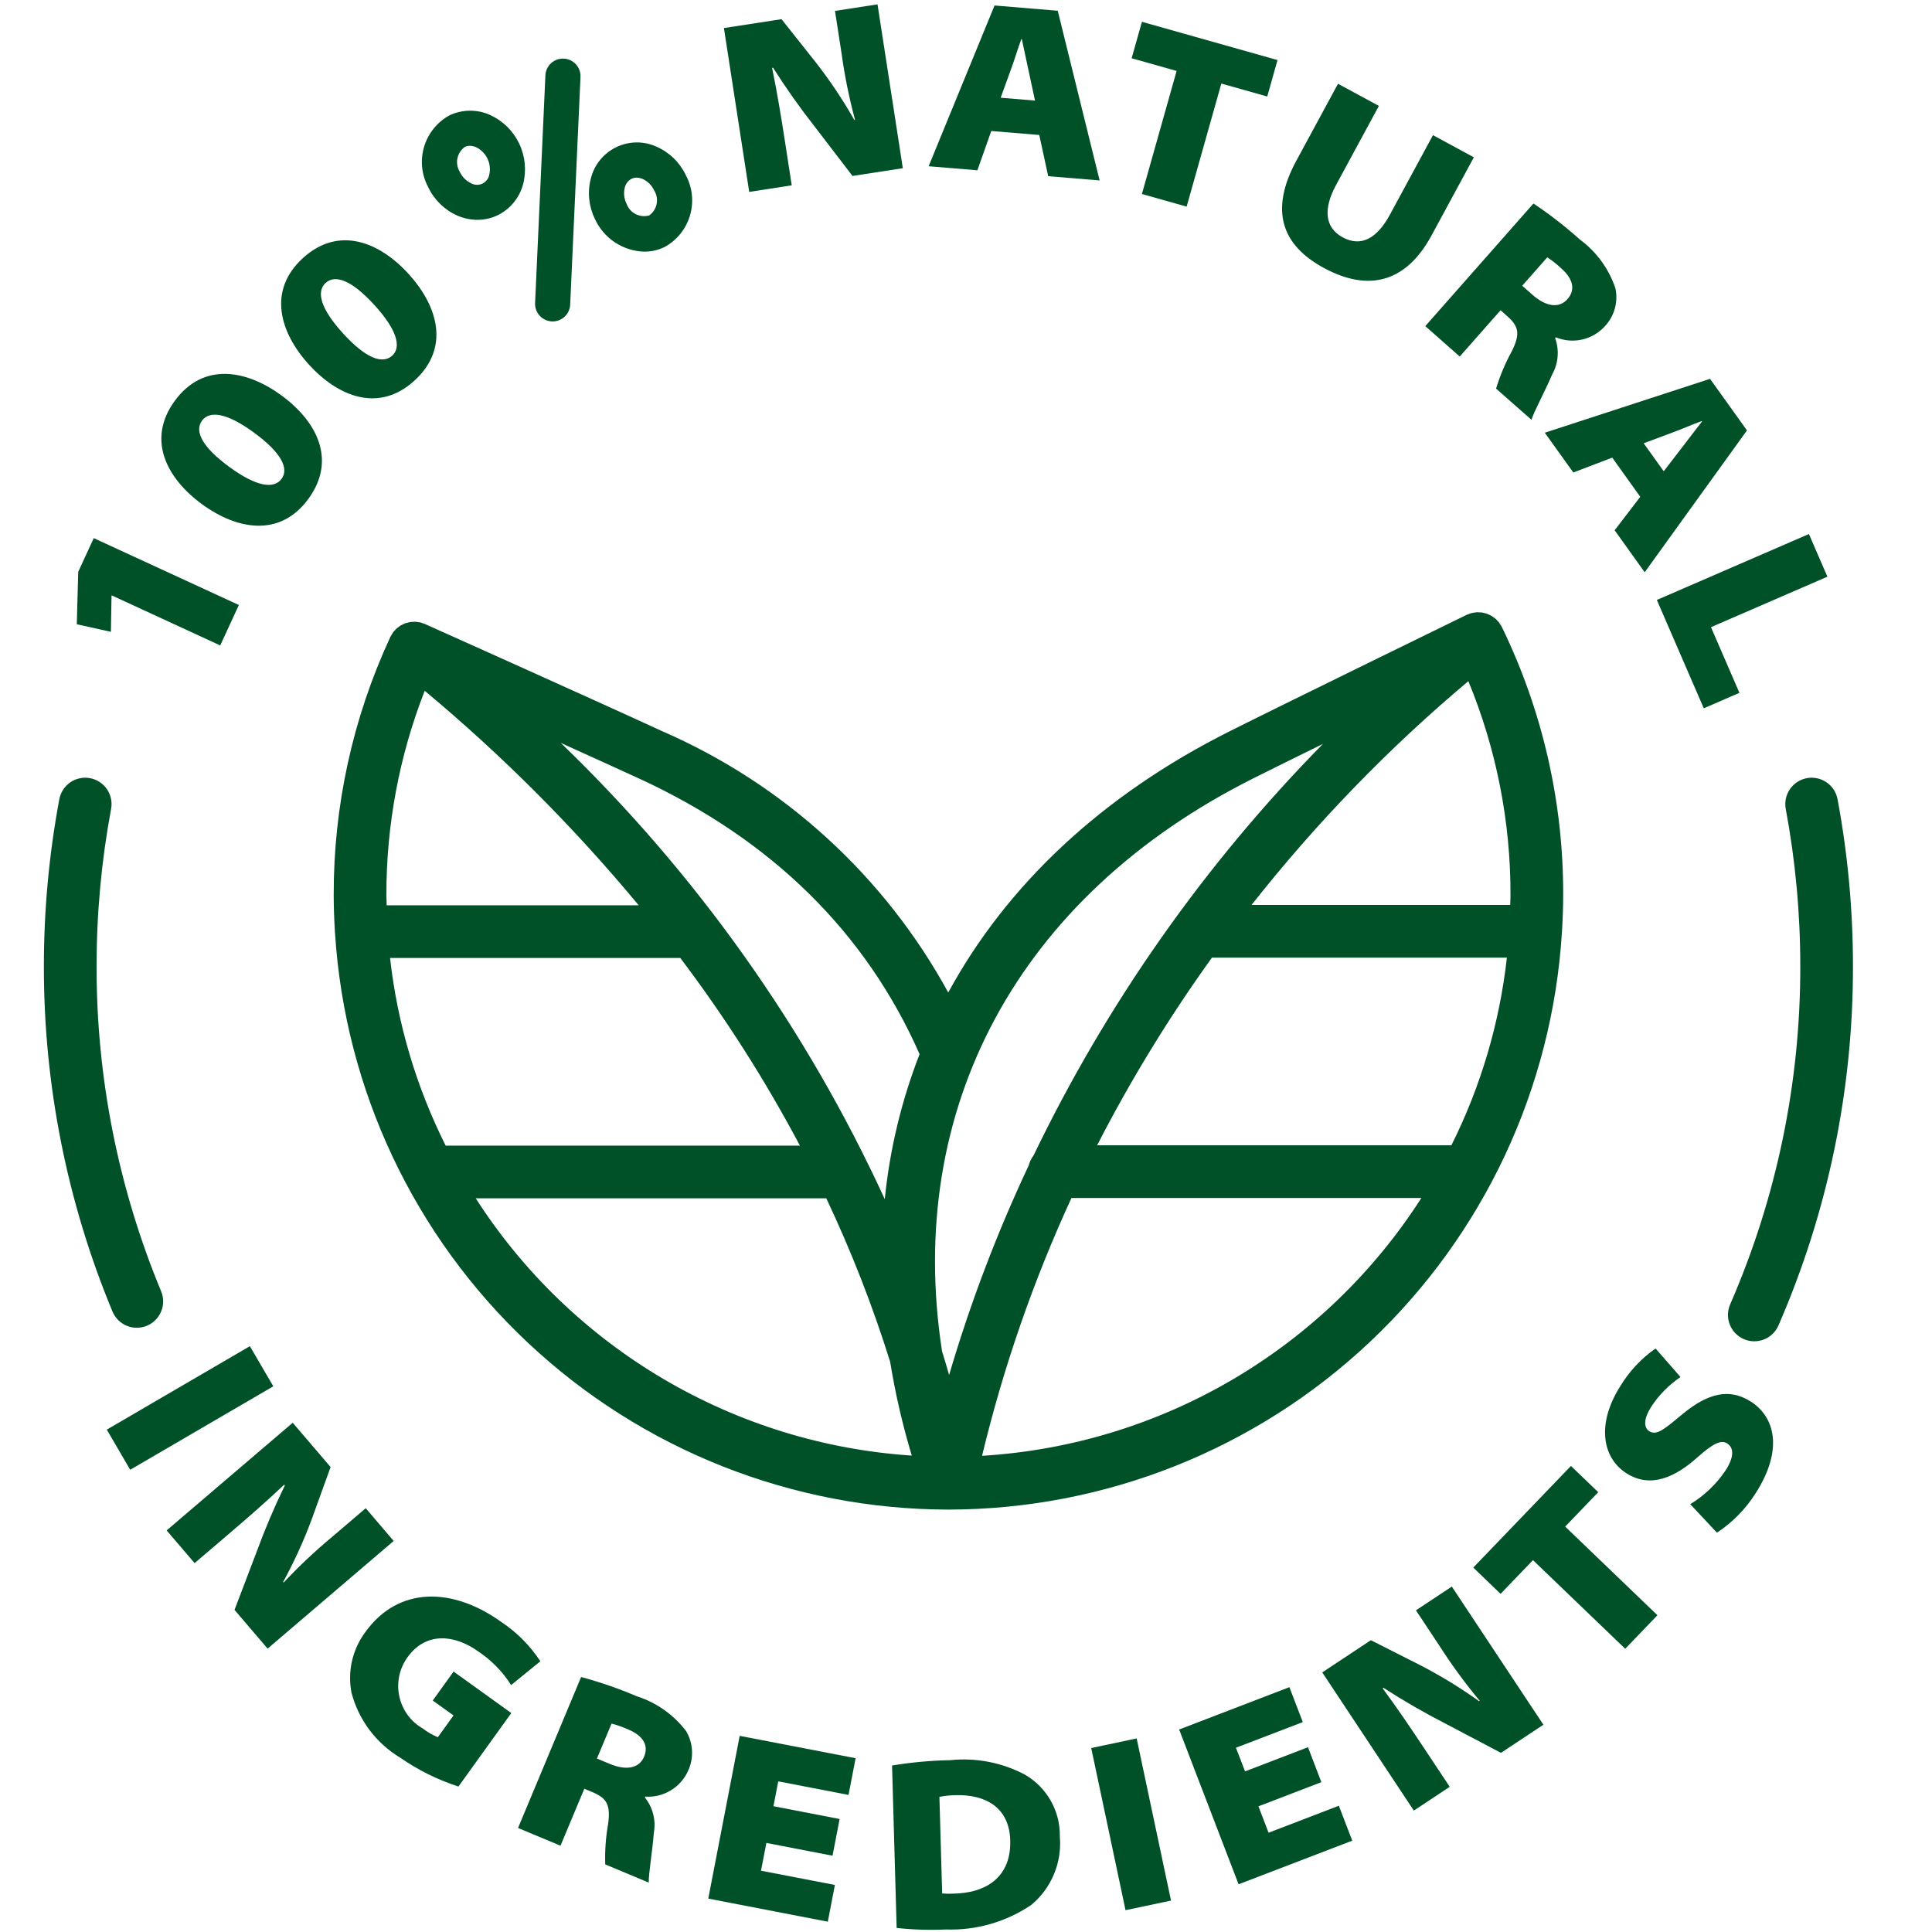 <svg xmlns="http://www.w3.org/2000/svg" fill="none" viewBox="0 0 80 80" height="80" width="80">
<path fill="#005128" d="M17.61 25.844L17.606 25.842L17.598 25.839C17.578 25.83 17.558 25.826 17.538 25.819L17.531 25.817C17.497 25.803 17.462 25.791 17.426 25.78C17.415 25.777 17.404 25.773 17.393 25.77C17.37 25.765 17.348 25.765 17.326 25.762L17.319 25.761C17.285 25.756 17.251 25.749 17.218 25.747C17.205 25.747 17.192 25.744 17.18 25.744C17.158 25.744 17.137 25.747 17.115 25.748L17.109 25.749C17.074 25.75 17.04 25.751 17.006 25.755C16.994 25.757 16.982 25.757 16.97 25.759C16.948 25.763 16.928 25.771 16.908 25.776C16.872 25.783 16.836 25.793 16.8 25.804C16.79 25.807 16.779 25.81 16.768 25.814C16.749 25.821 16.731 25.832 16.713 25.84C16.677 25.855 16.643 25.872 16.609 25.89C16.6 25.896 16.59 25.9 16.58 25.906C16.561 25.918 16.544 25.934 16.525 25.947C16.495 25.967 16.466 25.988 16.439 26.011C16.43 26.018 16.421 26.025 16.413 26.032C16.391 26.052 16.373 26.076 16.353 26.099C16.336 26.117 16.317 26.131 16.302 26.151C16.297 26.156 16.295 26.162 16.291 26.168C16.285 26.176 16.277 26.183 16.271 26.191C16.253 26.216 16.24 26.244 16.224 26.27C16.206 26.299 16.188 26.327 16.173 26.357C16.17 26.364 16.165 26.369 16.162 26.376L16.158 26.384L16.157 26.387L16.155 26.392C14.607 29.733 13.81 33.373 13.818 37.055C13.818 37.562 13.838 38.066 13.867 38.566L13.866 38.577C13.866 38.604 13.872 38.63 13.874 38.656C14.288 45.114 17.143 51.172 21.86 55.601C26.576 60.031 32.801 62.501 39.272 62.509L39.274 62.509C45.757 62.501 51.993 60.022 56.712 55.578C61.432 51.133 64.28 45.057 64.677 38.586C64.677 38.579 64.68 38.571 64.68 38.563L64.679 38.56C64.709 38.062 64.728 37.56 64.728 37.055C64.738 33.214 63.87 29.422 62.191 25.968L62.188 25.962L62.182 25.952C62.168 25.925 62.149 25.899 62.133 25.873C62.112 25.835 62.088 25.799 62.062 25.764L62.058 25.757C62.044 25.74 62.028 25.728 62.013 25.712C61.982 25.675 61.948 25.641 61.912 25.609C61.886 25.587 61.858 25.57 61.831 25.551C61.815 25.54 61.8 25.528 61.783 25.517C61.774 25.511 61.765 25.503 61.755 25.497L61.74 25.49C61.706 25.472 61.67 25.456 61.634 25.442C61.611 25.432 61.588 25.419 61.564 25.41L61.549 25.406C61.512 25.395 61.474 25.386 61.436 25.379C61.411 25.374 61.386 25.365 61.361 25.361L61.344 25.36C61.306 25.356 61.268 25.355 61.23 25.355L61.228 25.355C61.202 25.354 61.177 25.35 61.151 25.352L61.134 25.354C61.094 25.358 61.055 25.364 61.016 25.372C60.999 25.375 60.983 25.376 60.967 25.38C60.957 25.382 60.948 25.381 60.939 25.384L60.925 25.389C60.882 25.401 60.84 25.417 60.8 25.434C60.776 25.444 60.752 25.449 60.729 25.46C60.655 25.496 53.342 29.065 50.926 30.276C45.601 32.944 41.668 36.676 39.265 41.098C36.627 36.274 32.458 32.466 27.415 30.275C25.037 29.176 17.924 25.984 17.613 25.846L17.61 25.844ZM17.586 28.604C20.805 31.288 23.771 34.261 26.447 37.486H16.011C16.009 37.342 16 37.199 16 37.055C15.995 34.163 16.533 31.296 17.586 28.604ZM18.454 47.438C17.234 45.004 16.454 42.373 16.151 39.668H28.17C30.025 42.122 31.681 44.72 33.123 47.438L18.454 47.438ZM19.699 49.62H34.215C35.252 51.813 36.136 54.077 36.86 56.393C37.073 57.705 37.372 59.001 37.755 60.273C34.122 60.033 30.596 58.944 27.46 57.094C24.324 55.244 21.666 52.684 19.699 49.62ZM40.665 60.282C41.548 56.611 42.787 53.035 44.367 49.606H58.856C56.878 52.692 54.2 55.267 51.039 57.123C47.878 58.978 44.324 60.06 40.665 60.282ZM50.184 39.654H62.397C62.095 42.359 61.317 44.99 60.099 47.424H45.43C46.818 44.719 48.408 42.122 50.184 39.654ZM62.535 37.472H51.824C54.492 34.085 57.5 30.979 60.801 28.205C61.96 31.011 62.553 34.019 62.546 37.055C62.546 37.195 62.538 37.333 62.535 37.472ZM51.904 32.226C52.571 31.892 53.617 31.375 54.78 30.803C49.878 35.79 45.829 41.549 42.795 47.85C42.703 47.969 42.636 48.106 42.599 48.253C41.279 51.058 40.176 53.96 39.301 56.935C39.207 56.605 39.108 56.279 39.008 55.954C37.461 45.944 42.12 37.129 51.904 32.226ZM38.078 43.65C37.328 45.577 36.843 47.596 36.636 49.654C33.382 42.575 28.832 36.168 23.221 30.763C24.544 31.361 25.756 31.912 26.501 32.255C31.963 34.778 35.853 38.613 38.078 43.65Z"></path>
<path fill="#005128" d="M4.422 59.198L10.347 55.742L11.317 57.404L5.391 60.86L4.422 59.198Z"></path>
<path fill="#005128" d="M9.711 66.662L11.081 68.266L16.301 63.808L15.144 62.452L13.78 63.616C13.062 64.211 12.382 64.85 11.744 65.53L11.724 65.506C12.183 64.666 12.58 63.795 12.912 62.898L13.689 60.748L12.121 58.913L6.9 63.371L8.058 64.726L9.468 63.522C10.258 62.848 11.011 62.192 11.767 61.479L11.794 61.509C11.361 62.4 10.973 63.313 10.632 64.243L9.711 66.662Z"></path>
<path fill="#005128" d="M19.806 68.385C20.352 68.748 20.815 69.221 21.164 69.775L22.375 68.79C21.952 68.145 21.403 67.592 20.76 67.164C18.776 65.736 16.515 65.653 15.129 67.579C14.864 67.934 14.676 68.341 14.577 68.773C14.478 69.205 14.47 69.653 14.554 70.088C14.848 71.214 15.571 72.18 16.569 72.78C17.31 73.295 18.124 73.698 18.983 73.977L21.172 70.934L18.782 69.216L17.919 70.415L18.779 71.033L18.131 71.934C17.909 71.844 17.7 71.723 17.51 71.576C17.263 71.435 17.048 71.243 16.88 71.013C16.712 70.782 16.594 70.519 16.534 70.241C16.474 69.962 16.474 69.674 16.532 69.395C16.591 69.116 16.708 68.853 16.875 68.622C17.642 67.555 18.831 67.683 19.806 68.385Z"></path>
<path fill="#005128" d="M28.484 73.343C28.61 73.08 28.669 72.79 28.655 72.5C28.642 72.209 28.557 71.926 28.407 71.676C27.889 70.997 27.174 70.494 26.36 70.236C25.614 69.917 24.847 69.652 24.063 69.442L21.451 75.692L23.209 76.427L24.195 74.068L24.514 74.201C25.107 74.449 25.298 74.705 25.177 75.549C25.082 76.094 25.043 76.647 25.061 77.2L26.865 77.955C26.845 77.659 27.018 76.639 27.073 75.899C27.12 75.643 27.112 75.379 27.048 75.125C26.985 74.872 26.867 74.636 26.704 74.432L26.72 74.394C27.086 74.418 27.45 74.33 27.765 74.142C28.08 73.955 28.331 73.676 28.484 73.343ZM26.671 72.74C26.471 73.219 25.939 73.328 25.244 73.037L24.718 72.818L25.323 71.37C25.56 71.431 25.792 71.513 26.015 71.615C26.617 71.867 26.872 72.26 26.671 72.74Z"></path>
<path fill="#005128" d="M35.136 74.324L35.429 72.804L30.629 71.878L29.328 78.617L34.278 79.573L34.571 78.052L31.511 77.462L31.734 76.312L34.473 76.841L34.767 75.321L32.027 74.792L32.226 73.762L35.136 74.324Z"></path>
<path fill="#005128" d="M39.345 72.885C38.538 72.9 37.734 72.974 36.938 73.106L37.128 79.832C37.805 79.906 38.487 79.927 39.167 79.896C40.423 79.939 41.661 79.583 42.702 78.879C43.114 78.537 43.437 78.101 43.642 77.608C43.848 77.114 43.932 76.578 43.885 76.045C43.895 75.53 43.767 75.021 43.514 74.572C43.261 74.123 42.893 73.749 42.448 73.489C41.497 72.983 40.417 72.773 39.345 72.885ZM39.461 78.412C39.312 78.42 39.162 78.417 39.013 78.403L38.899 74.405C39.12 74.36 39.344 74.337 39.57 74.334C40.811 74.3 41.793 74.842 41.832 76.206C41.875 77.701 40.866 78.392 39.461 78.412Z"></path>
<path fill="#005128" d="M45.185 72.383L47.067 71.984L48.489 78.699L46.606 79.097L45.185 72.383Z"></path>
<path fill="#005128" d="M53.391 69.862L48.826 71.615L51.287 78.024L55.994 76.218L55.439 74.772L52.529 75.889L52.109 74.796L54.715 73.795L54.161 72.349L51.555 73.349L51.178 72.37L53.946 71.308L53.391 69.862Z"></path>
<path fill="#005128" d="M59.861 71.375L62.152 72.582L63.909 71.417L60.117 65.696L58.631 66.68L59.621 68.174C60.124 68.96 60.676 69.712 61.273 70.427L61.248 70.444C60.471 69.887 59.653 69.387 58.803 68.949L56.764 67.917L54.752 69.251L58.544 74.973L60.03 73.988L59.005 72.443C58.432 71.578 57.872 70.751 57.255 69.913L57.29 69.89C58.121 70.429 58.979 70.924 59.861 71.375Z"></path>
<path fill="#005128" d="M68.631 66.883L64.811 63.213L66.18 61.788L65.049 60.702L61.005 64.91L62.136 65.998L63.477 64.602L67.297 68.272L68.631 66.883Z"></path>
<path fill="#005128" d="M69.989 62.285L71.095 63.465C71.737 63.042 72.281 62.488 72.693 61.839C73.874 59.995 73.471 58.66 72.502 58.04C71.627 57.478 70.745 57.665 69.666 58.558C68.942 59.159 68.603 59.462 68.294 59.264C68.046 59.105 68.067 58.731 68.374 58.251C68.692 57.764 69.104 57.345 69.586 57.02L68.553 55.838C67.963 56.249 67.467 56.78 67.095 57.396C66.135 58.897 66.302 60.335 67.348 61.005C68.353 61.648 69.38 61.157 70.286 60.346C70.934 59.769 71.267 59.608 71.516 59.767C71.808 59.954 71.803 60.338 71.458 60.878C71.076 61.449 70.575 61.929 69.989 62.285Z"></path>
<path fill="#005128" d="M3.239 23.679L3.18 25.849L4.592 26.163L4.618 24.673L4.626 24.654L9.119 26.726L9.891 25.052L3.882 22.283L3.239 23.679Z"></path>
<path fill="#005128" d="M7.238 16.596C6.059 18.206 6.905 19.809 8.358 20.873C9.819 21.945 11.594 22.26 12.768 20.659C13.952 19.041 13.116 17.444 11.654 16.373C10.2 15.309 8.417 14.987 7.238 16.596ZM11.662 19.824C11.344 20.26 10.622 20.16 9.488 19.329C8.356 18.5 8.051 17.848 8.363 17.42C8.676 16.994 9.39 17.087 10.523 17.918C11.656 18.747 11.969 19.405 11.662 19.824Z"></path>
<path fill="#005128" d="M12.544 10.685C11.07 12.029 11.581 13.767 12.794 15.099C14.015 16.438 15.692 17.1 17.16 15.762C18.642 14.411 18.138 12.681 16.917 11.341C15.704 10.009 14.02 9.34 12.544 10.685ZM16.242 14.725C15.843 15.089 15.155 14.848 14.209 13.81C13.262 12.771 13.093 12.072 13.484 11.715C13.875 11.358 14.556 11.592 15.503 12.63C16.449 13.668 16.625 14.375 16.242 14.725Z"></path>
<path fill="#005128" d="M33.781 2.584L32.361 0.794L29.976 1.162L31.023 7.946L32.784 7.674L32.501 5.842C32.343 4.815 32.18 3.831 31.971 2.812L32.012 2.805C32.542 3.642 33.114 4.452 33.726 5.231L35.3 7.286L37.384 6.965L36.336 0.18L34.575 0.452L34.849 2.223C34.976 3.147 35.162 4.061 35.405 4.962L35.375 4.966C34.902 4.134 34.369 3.338 33.781 2.584Z"></path>
<path fill="#005128" d="M43.034 5.589L43.403 7.295L45.533 7.472L43.799 0.445L41.182 0.227L38.453 6.884L40.472 7.051L41.046 5.424L43.034 5.589ZM41.86 2.877C42.005 2.491 42.148 2.003 42.292 1.616L42.312 1.618C42.401 2.023 42.502 2.533 42.592 2.928L42.857 4.165L41.436 4.047L41.86 2.877Z"></path>
<path fill="#005128" d="M49.136 8.556L50.573 3.46L52.474 3.996L52.899 2.487L47.285 0.903L46.859 2.412L48.721 2.938L47.284 8.033L49.136 8.556Z"></path>
<path fill="#005128" d="M57.097 4.385L55.404 3.469L53.678 6.656C52.553 8.734 53.09 10.16 54.818 11.095C56.654 12.089 58.211 11.717 59.278 9.747L61.029 6.514L59.336 5.597L57.561 8.875C57.023 9.869 56.368 10.244 55.597 9.827C54.828 9.41 54.808 8.612 55.322 7.663L57.097 4.385Z"></path>
<path fill="#005128" d="M65.415 9.915C64.812 9.374 64.171 8.877 63.497 8.427L59.018 13.504L60.445 14.763L62.136 12.847L62.395 13.077C62.877 13.501 62.975 13.805 62.59 14.565C62.325 15.05 62.11 15.561 61.949 16.091L63.415 17.383C63.491 17.098 63.983 16.187 64.272 15.506C64.399 15.278 64.476 15.025 64.497 14.765C64.518 14.504 64.483 14.243 64.394 13.997L64.421 13.966C64.76 14.107 65.133 14.141 65.491 14.064C65.85 13.988 66.176 13.804 66.428 13.538C66.631 13.33 66.78 13.075 66.861 12.796C66.941 12.516 66.952 12.221 66.891 11.937C66.618 11.127 66.103 10.421 65.415 9.915ZM64.906 12.385C64.562 12.775 64.025 12.707 63.459 12.209L63.032 11.832L64.069 10.656C64.275 10.79 64.468 10.943 64.646 11.111C65.135 11.541 65.25 11.996 64.906 12.385Z"></path>
<path fill="#005128" d="M63.967 17.918L65.147 19.565L66.759 18.949L67.92 20.572L66.859 21.957L68.103 23.696L72.338 17.822L70.809 15.687L63.967 17.918ZM69.663 18.511L68.891 19.514L68.061 18.355L69.228 17.92C69.616 17.78 70.081 17.572 70.469 17.433L70.48 17.449C70.229 17.78 69.906 18.186 69.663 18.511Z"></path>
<path fill="#005128" d="M74.903 22.113L68.606 24.843L70.55 29.329L72.026 28.689L70.848 25.97L75.669 23.879L74.903 22.113Z"></path>
<path fill="#005128" d="M74.817 32.222C74.532 32.275 74.28 32.439 74.117 32.678C73.953 32.916 73.891 33.21 73.944 33.494C74.344 35.64 74.546 37.818 74.546 40C74.555 44.822 73.567 49.593 71.641 54.014C71.526 54.279 71.521 54.579 71.627 54.849C71.733 55.118 71.941 55.334 72.206 55.449C72.472 55.565 72.772 55.57 73.041 55.464C73.311 55.358 73.527 55.15 73.642 54.884C75.687 50.189 76.737 45.121 76.727 40C76.727 37.683 76.514 35.371 76.089 33.094C76.063 32.953 76.009 32.819 75.931 32.699C75.853 32.579 75.752 32.475 75.633 32.394C75.515 32.313 75.382 32.256 75.242 32.227C75.102 32.197 74.957 32.195 74.817 32.222Z"></path>
<path fill="#005128" d="M2.456 33.094C2.031 35.371 1.817 37.683 1.817 40C1.809 44.91 2.774 49.773 4.657 54.307C4.712 54.439 4.793 54.559 4.894 54.661C4.995 54.762 5.116 54.842 5.248 54.897C5.381 54.952 5.522 54.98 5.666 54.979C5.809 54.979 5.951 54.951 6.083 54.896C6.215 54.841 6.336 54.761 6.437 54.659C6.538 54.558 6.618 54.438 6.673 54.305C6.728 54.173 6.756 54.031 6.756 53.888C6.755 53.744 6.727 53.602 6.672 53.47C4.9 49.201 3.991 44.623 3.999 40C3.999 37.818 4.201 35.64 4.6 33.494C4.627 33.354 4.625 33.209 4.595 33.069C4.566 32.929 4.509 32.796 4.428 32.677C4.347 32.559 4.244 32.458 4.123 32.38C4.003 32.302 3.869 32.248 3.728 32.222C3.587 32.195 3.443 32.197 3.303 32.227C3.162 32.256 3.029 32.313 2.911 32.394C2.793 32.475 2.692 32.579 2.614 32.699C2.536 32.819 2.482 32.953 2.456 33.094Z"></path>
<path fill="#005128" d="M22.884 13.31C23.071 13.309 23.251 13.237 23.386 13.108C23.521 12.979 23.602 12.802 23.61 12.615L24.037 3.186C24.045 2.994 23.977 2.805 23.847 2.663C23.782 2.592 23.705 2.535 23.618 2.495C23.532 2.454 23.438 2.431 23.343 2.427C23.247 2.423 23.152 2.437 23.062 2.47C22.972 2.502 22.89 2.552 22.819 2.617C22.677 2.747 22.592 2.928 22.584 3.121L22.157 12.55C22.148 12.742 22.217 12.931 22.347 13.073C22.477 13.215 22.658 13.3 22.851 13.309C22.862 13.31 22.873 13.31 22.884 13.31Z"></path>
<path fill="#005128" d="M20.286 4.757C20.023 4.64 19.737 4.581 19.449 4.584C19.16 4.587 18.876 4.652 18.615 4.774C18.105 5.053 17.726 5.522 17.56 6.08C17.394 6.637 17.456 7.237 17.731 7.749C17.979 8.275 18.408 8.694 18.94 8.928C19.201 9.042 19.483 9.101 19.768 9.102C20.059 9.102 20.347 9.038 20.61 8.912C20.868 8.784 21.096 8.602 21.278 8.378C21.46 8.154 21.591 7.894 21.664 7.615C21.806 7.053 21.746 6.458 21.494 5.936C21.242 5.413 20.815 4.996 20.286 4.757ZM20.26 7.234C20.245 7.313 20.212 7.387 20.163 7.451C20.114 7.515 20.051 7.567 19.978 7.602C19.906 7.637 19.826 7.654 19.746 7.653C19.665 7.651 19.586 7.631 19.515 7.593C19.306 7.496 19.138 7.328 19.041 7.119C18.938 6.952 18.902 6.753 18.94 6.561C18.978 6.369 19.088 6.198 19.247 6.084C19.312 6.053 19.384 6.037 19.456 6.038C19.544 6.039 19.63 6.058 19.71 6.093C19.917 6.193 20.084 6.36 20.184 6.567C20.284 6.775 20.311 7.009 20.26 7.234Z"></path>
<path fill="#005128" d="M27.19 6.076C26.928 5.956 26.642 5.895 26.353 5.898C26.064 5.901 25.78 5.967 25.52 6.093C25.26 6.218 25.03 6.399 24.848 6.623C24.666 6.848 24.535 7.109 24.466 7.389C24.318 7.951 24.378 8.547 24.635 9.068C24.815 9.462 25.102 9.797 25.463 10.037C25.824 10.275 26.245 10.409 26.678 10.42C26.968 10.421 27.254 10.356 27.514 10.231C28.025 9.952 28.404 9.483 28.57 8.925C28.735 8.368 28.674 7.767 28.399 7.255C28.151 6.73 27.722 6.311 27.19 6.076ZM26.883 8.92C26.695 8.974 26.493 8.954 26.318 8.864C26.144 8.775 26.011 8.622 25.945 8.437C25.842 8.231 25.815 7.995 25.87 7.771C25.888 7.693 25.922 7.62 25.971 7.556C26.02 7.493 26.081 7.441 26.151 7.403C26.217 7.372 26.288 7.356 26.36 7.357C26.448 7.358 26.534 7.377 26.614 7.412C26.823 7.509 26.991 7.677 27.088 7.886C27.192 8.053 27.228 8.252 27.19 8.444C27.152 8.636 27.042 8.806 26.883 8.92Z"></path>
</svg>
